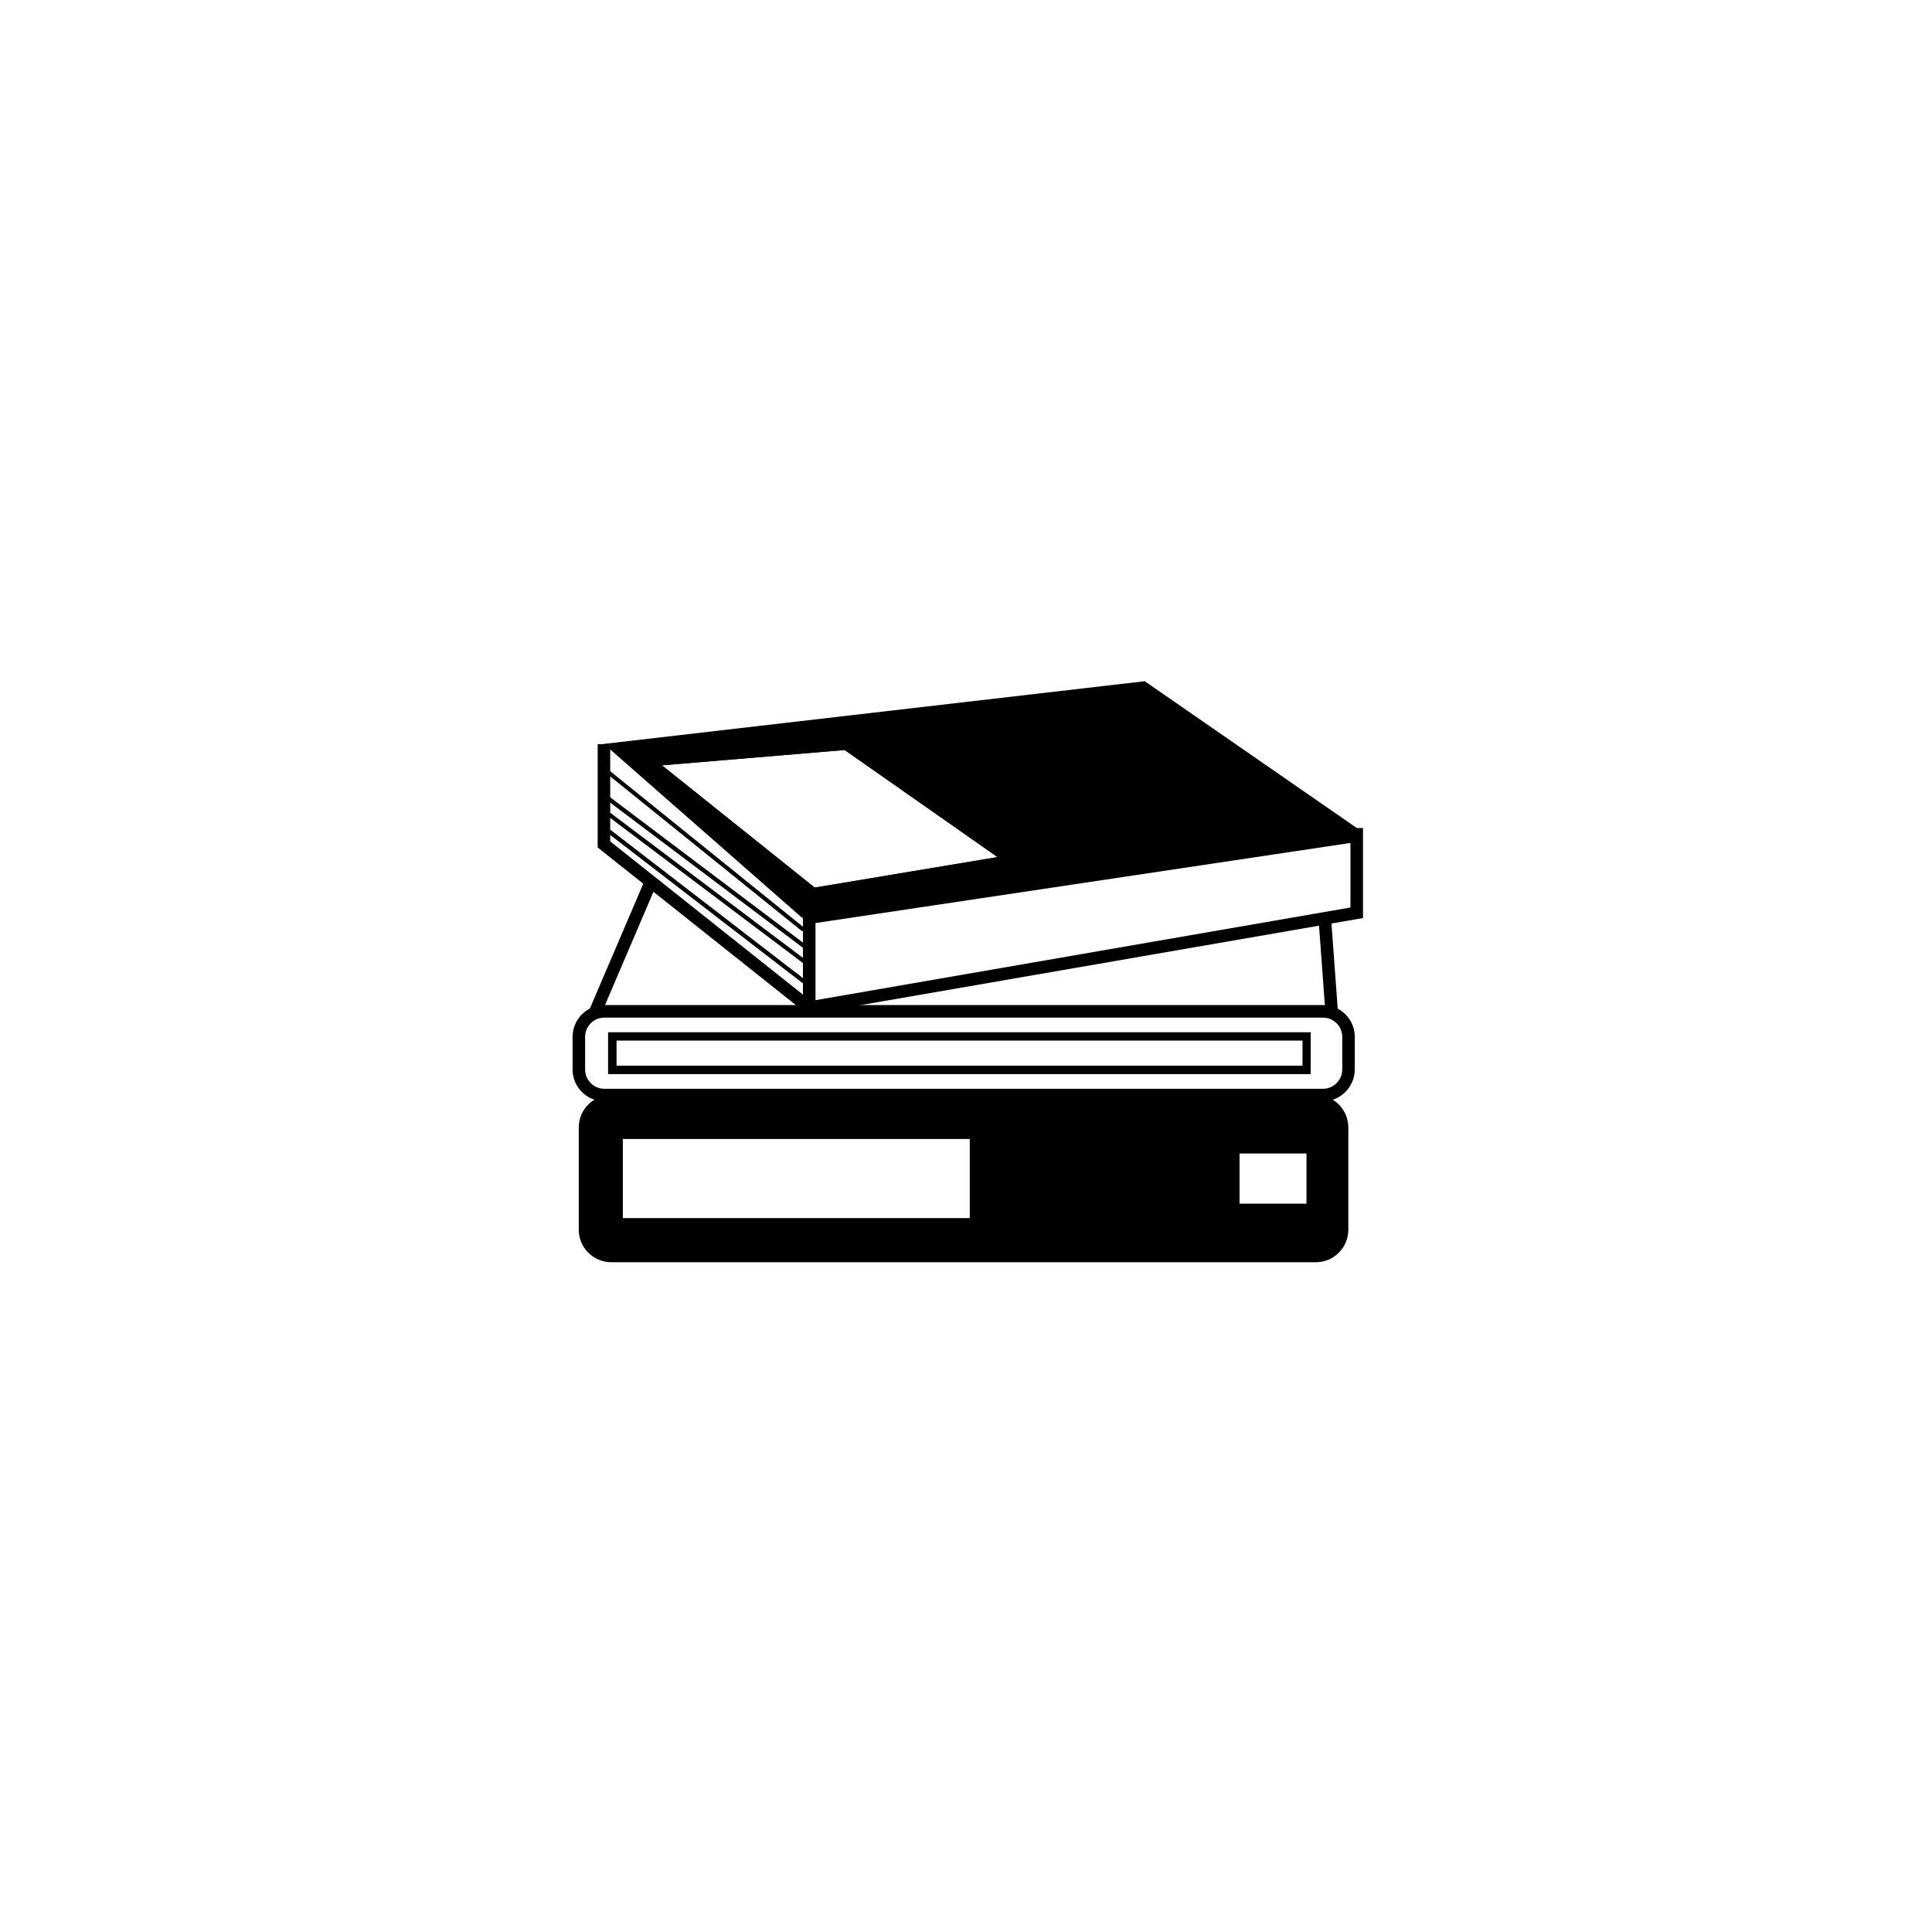 <?xml version="1.0" encoding="UTF-8"?>
<!-- Uploaded to: ICON Repo, www.svgrepo.com, Generator: ICON Repo Mixer Tools -->
<svg fill="#000000" width="800px" height="800px" version="1.1" viewBox="144 144 512 512" xmlns="http://www.w3.org/2000/svg">
 <g>
  <path d="m492.68 434.18h-186.66c-4.793 0-8.641 3.848-8.641 8.641v27.043c0 4.793 3.848 8.641 8.641 8.641h186.66c4.793 0 8.641-3.848 8.641-8.641v-27.043c0-4.793-3.848-8.641-8.641-8.641zm-91.668 32.68h-91.98v-21.062h91.98zm89.219-3.883h-17.738v-13.297h17.738z"/>
  <path d="m494.6 435.86h-190.43c-4.652 0-8.434-3.777-8.434-8.434v-8.641c0-4.652 3.777-8.434 8.434-8.434h190.43c4.652 0 8.434 3.777 8.434 8.434v8.641c-0.035 4.656-3.812 8.434-8.434 8.434zm-190.43-22.18c-2.801 0-5.109 2.273-5.109 5.109v8.641c0 2.801 2.273 5.109 5.109 5.109h190.43c2.801 0 5.109-2.273 5.109-5.109v-8.641c0-2.801-2.273-5.109-5.109-5.109z"/>
  <path d="m447.37 324.53-143.34 16.617 54.406 47.723 145.09-21.727v-3.742zm-87.469 54.684-40.477-32.395 48.422-4.059 40.516 28.375z"/>
  <path d="m356.79 413.01v-26.902h3.324v22.949l141.77-24.559v-21.062h3.324v23.859z"/>
  <path d="m357.42 412.35-55.031-43.766v-27.395h3.324v25.785l53.773 42.754z"/>
  <path d="m300.28 411.37 14.477-33.84 3.055 1.309-14.477 33.84z"/>
  <path d="m495.23 412.14-1.715-23.336 3.324-0.246 1.711 23.336z"/>
  <path d="m491.35 428.65h-186.2v-11.09h186.2zm-183.96-2.238h181.79v-6.648h-181.79z"/>
  <path d="m368.79 339.37-57.973 4.828 48.176 38.555 57.938-9.656zm-49.363 7.453 48.422-4.059 40.516 28.375-48.457 8.082z"/>
  <path d="m307.91 444.71v23.266h94.219v-23.266zm93.098 22.148h-91.98v-21.062h91.98z"/>
  <path d="m358.05 400.17-54.406-40.969 0.664-0.875 54.406 40.969z"/>
  <path d="m357.45 405.11-53.215-40.969 0.699-0.875 53.184 40.969z"/>
  <path d="m357.95 396.05-54.406-40.973 0.664-0.91 54.406 41.008z"/>
  <path d="m356.61 390.83-52.898-42.684 0.664-0.84 52.902 42.684z"/>
 </g>
</svg>